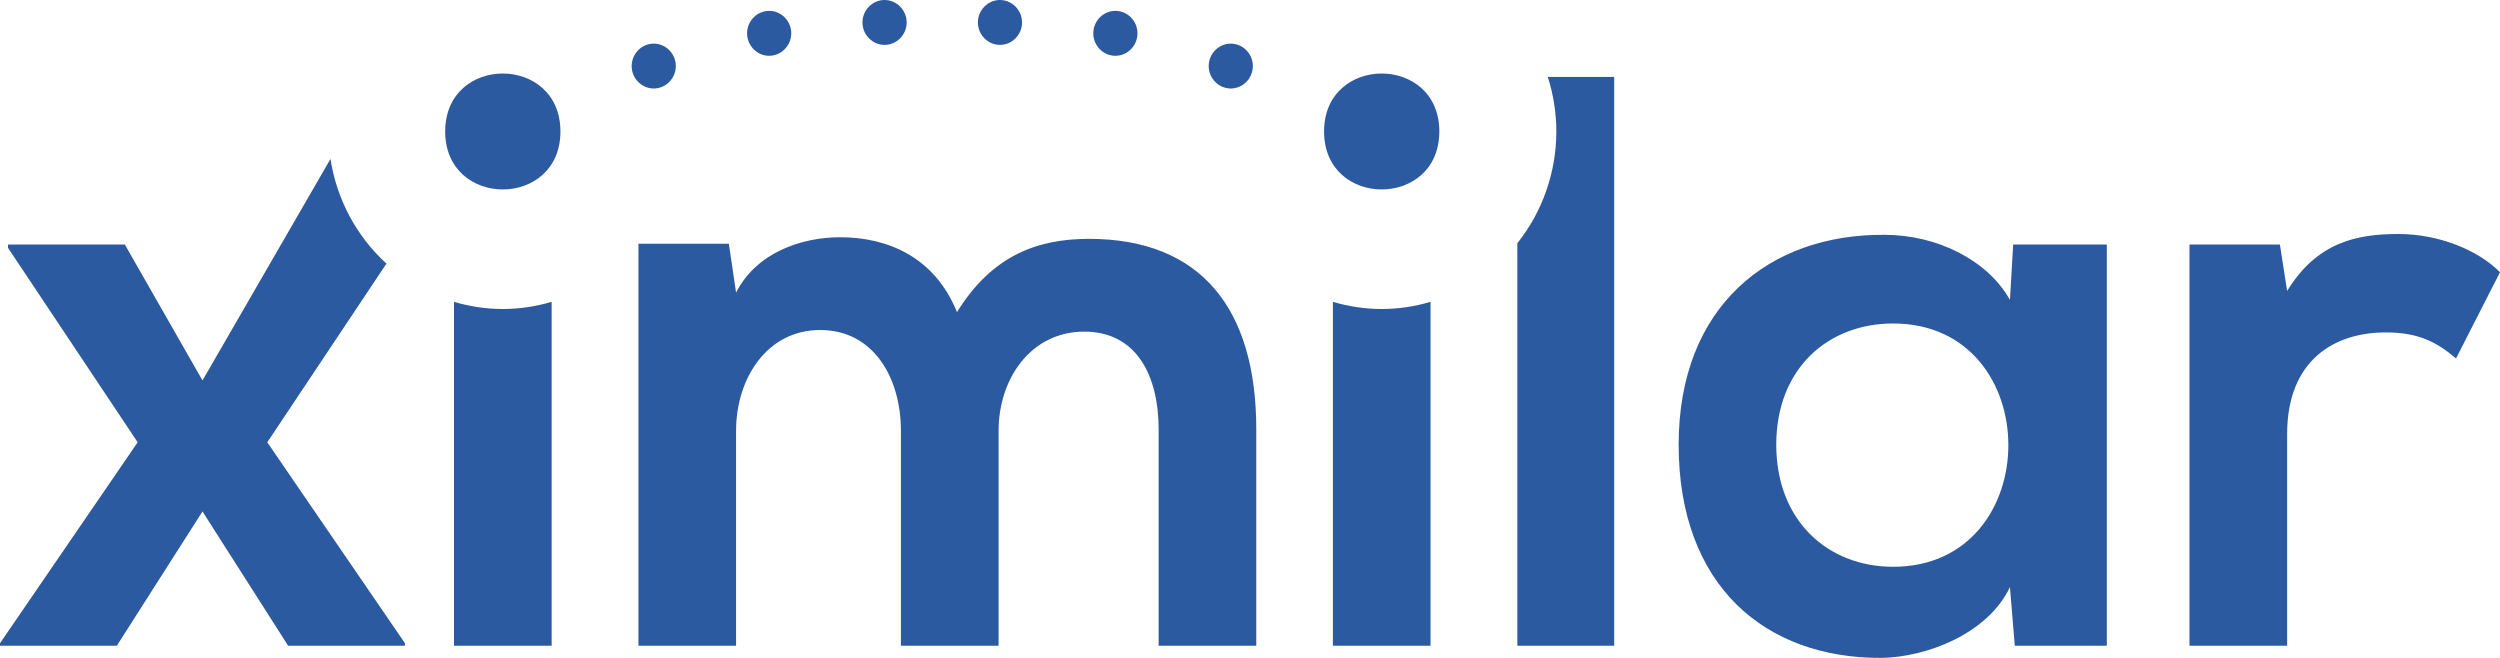 <?xml version="1.0" encoding="utf-8"?>
<svg xmlns="http://www.w3.org/2000/svg" height="50px" version="1.1" viewBox="0 0 190 50" width="190px">
    <title>A43A0560-EA26-435E-86D1-211D0655F73E</title>
    <g fill="none" fill-rule="evenodd" id="Ximilar-web" stroke="none" stroke-width="1">
        <g fill="#2C5AA0" id="Faq" transform="translate(-315, -20)">
            <g id="Header" transform="translate(315, 0)">
                <path d="M67.225,20 C66.305,20 65.548,20.77 65.547,21.706 C65.548,22.642 66.305,23.411 67.225,23.412 C67.226,23.412 67.227,23.412 67.228,23.412 C68.149,23.412 68.906,22.642 68.907,21.706 C68.906,20.77 68.149,20 67.228,20 C67.227,20 67.226,20 67.225,20 Z M75.998,20 C75.077,20 74.32,20.77 74.32,21.706 C74.32,22.642 75.077,23.411 75.998,23.412 C76.918,23.411 77.675,22.642 77.676,21.706 C77.675,20.77 76.918,20 75.998,20 Z M58.457,20.825 C57.536,20.826 56.779,21.596 56.779,22.532 C56.779,22.533 56.779,22.534 56.779,22.535 C56.779,23.47 57.536,24.24 58.457,24.241 C59.377,24.24 60.134,23.47 60.135,22.535 C60.135,22.534 60.135,22.533 60.135,22.532 C60.135,21.596 59.377,20.826 58.457,20.825 Z M84.767,20.825 C83.846,20.826 83.089,21.596 83.089,22.532 C83.089,22.533 83.089,22.534 83.089,22.535 C83.089,23.47 83.846,24.24 84.767,24.241 C84.767,24.241 84.768,24.241 84.769,24.241 C85.69,24.241 86.447,23.47 86.448,22.535 C86.448,22.534 86.448,22.533 86.448,22.532 C86.448,21.596 85.69,20.825 84.769,20.825 C84.768,20.825 84.767,20.825 84.767,20.825 Z M49.684,23.315 C48.764,23.315 48.007,24.085 48.006,25.021 C48.007,25.956 48.764,26.726 49.684,26.727 C50.605,26.726 51.362,25.956 51.362,25.021 C51.362,24.085 50.605,23.315 49.684,23.315 Z M93.539,23.315 C92.618,23.315 91.861,24.085 91.861,25.021 C91.861,25.956 92.618,26.726 93.539,26.727 C94.459,26.726 95.216,25.956 95.216,25.021 C95.216,24.085 94.459,23.315 93.539,23.315 Z M38.212,25.587 C36.022,25.587 33.834,27.055 33.834,29.993 C33.834,35.867 42.593,35.867 42.593,29.993 C42.593,27.055 40.402,25.587 38.212,25.587 Z M105.011,25.587 C102.821,25.587 100.629,27.055 100.629,29.993 C100.629,35.867 109.389,35.867 109.389,29.993 C109.389,27.055 107.201,25.587 105.011,25.587 Z M117.633,25.849 C118.061,27.188 118.279,28.586 118.282,29.993 C118.28,33.084 117.234,36.083 115.318,38.484 L115.318,69.074 L122.679,69.074 L122.679,25.849 L117.633,25.849 Z M25.116,32.081 L15.389,48.913 L9.489,38.587 L0.608,38.587 L0.608,38.836 L10.463,53.614 L0,68.886 L0,69.074 L8.88,69.074 L15.389,58.871 L21.897,69.074 L30.777,69.074 L30.777,68.886 L20.314,53.614 L29.37,40.034 C27.094,37.961 25.591,35.15 25.116,32.081 Z M182.276,37.784 C179.234,37.784 176.134,38.34 173.822,42.112 L173.274,38.587 L166.4,38.587 L166.4,69.074 L173.822,69.074 L173.822,52.995 C173.822,47.368 177.412,45.265 181.305,45.265 C183.738,45.265 185.136,45.944 186.657,47.243 L190,40.691 C188.359,39.022 185.378,37.784 182.276,37.784 Z M143.208,37.846 C134.448,37.784 127.577,43.286 127.577,53.798 C127.577,64.496 134.145,70.061 143.025,69.999 C146.371,69.938 151.053,68.206 152.756,64.62 L153.123,69.074 L160.118,69.074 L160.118,38.587 L153.001,38.587 L152.756,42.792 C151.053,39.762 147.221,37.846 143.208,37.846 Z M63.85,38.03 C60.992,38.03 57.523,39.143 55.941,42.235 L55.393,38.526 L48.522,38.526 L48.522,69.074 L55.941,69.074 L55.941,52.749 C55.941,48.73 58.314,45.081 62.328,45.081 C66.404,45.081 68.47,48.73 68.47,52.749 L68.47,69.074 L75.893,69.074 L75.893,52.749 C75.893,48.73 78.386,45.204 82.401,45.204 C86.415,45.204 88.056,48.604 88.056,52.623 L88.056,69.074 L95.477,69.074 L95.477,52.623 C95.477,43.471 91.28,38.153 82.764,38.153 C78.871,38.153 75.407,39.393 72.731,43.721 C71.028,39.516 67.439,38.03 63.85,38.03 Z M34.503,42.938 L34.503,69.074 L41.925,69.074 L41.925,42.938 C40.719,43.298 39.469,43.482 38.212,43.485 C36.956,43.482 35.707,43.298 34.503,42.938 Z M101.301,42.938 L101.301,69.074 L108.721,69.074 L108.721,42.938 C107.515,43.298 106.267,43.482 105.011,43.485 C103.755,43.482 102.507,43.298 101.301,42.938 Z M143.876,44.585 C155.554,44.585 155.554,63.075 143.876,63.075 C138.949,63.075 134.996,59.611 134.996,53.798 C134.996,47.986 138.949,44.585 143.876,44.585 Z" id="XimilarLogo-Big"/>
            </g>
        </g>
    </g>
</svg>